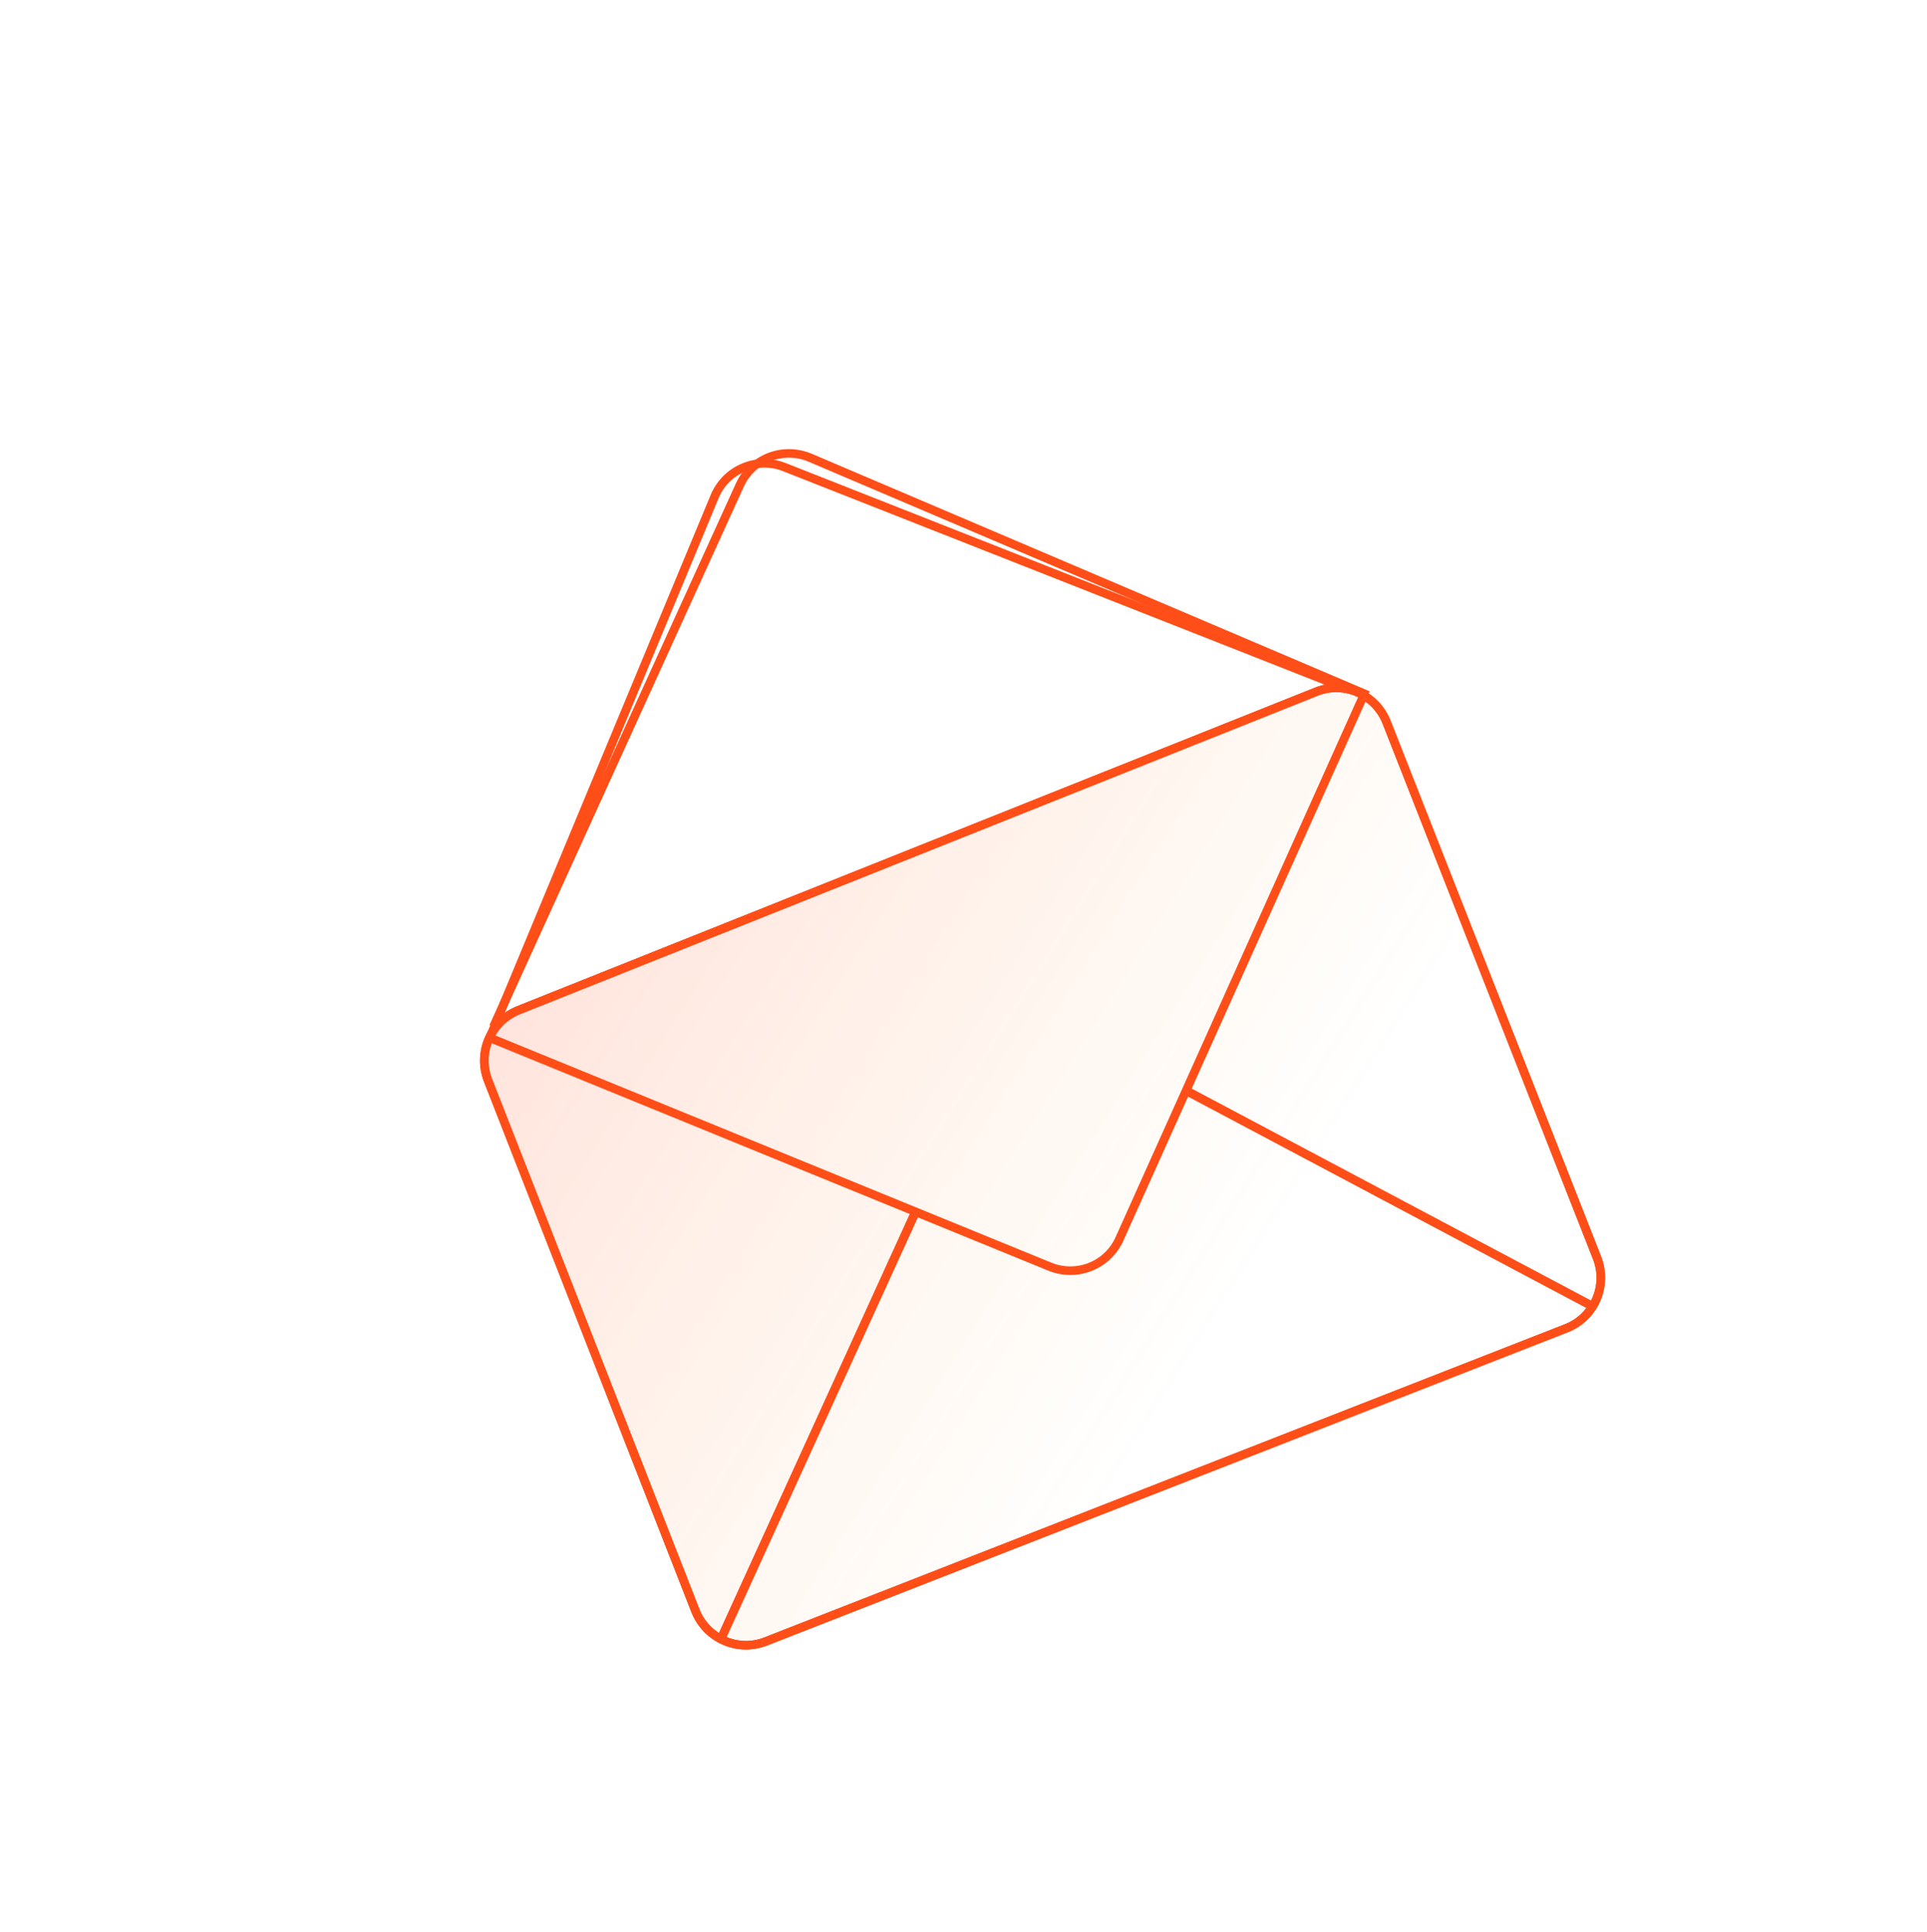 <svg width="399" height="400" viewBox="0 0 399 400" fill="none" xmlns="http://www.w3.org/2000/svg">
<path d="M101.059 223.679L143.985 333.424C146.25 339.214 152.758 342.077 158.527 339.821L324.339 274.965C330.108 272.708 332.947 266.189 330.682 260.399L287.126 149.547C284.852 143.733 278.295 140.889 272.521 143.204L107.328 209.142C101.603 211.437 98.803 217.913 101.059 223.679Z" fill="url(#paint0_linear_731_3623)" fill-opacity="0.18" stroke="#FF4E18" stroke-width="1.773" stroke-miterlimit="10"/>
<path d="M101.15 214.737L217.399 262.231C223.032 264.506 229.43 261.919 231.854 256.351L282.232 144.208" stroke="#FF4E18" stroke-width="1.773" stroke-miterlimit="10"/>
<path d="M278.803 142.568L162.327 96.67C156.657 94.489 150.304 97.184 147.973 102.792L101.444 214.731" stroke="#FF4E18" stroke-width="1.773" stroke-miterlimit="10"/>
<path d="M149.343 339.16L189.489 251.061" stroke="#FF4E18" stroke-width="1.773" stroke-miterlimit="10"/>
<path d="M329.724 270.416L245.248 225.591" stroke="#FF4E18" stroke-width="1.773" stroke-miterlimit="10"/>
<g filter="url(#filter0_f_731_3623)">
<path d="M101.053 223.679L143.979 333.424C146.244 339.214 152.752 342.077 158.521 339.821L324.333 274.965C330.102 272.708 332.941 266.189 330.676 260.399L287.121 149.547C284.846 143.733 278.289 140.889 272.515 143.204L107.323 209.142C101.597 211.437 98.797 217.913 101.053 223.679Z" stroke="#FF4E18" stroke-width="1.773" stroke-miterlimit="10"/>
<path d="M283.269 143.942L167.729 94.751C162.13 92.393 155.695 94.885 153.189 100.418L102.153 212.575" stroke="#FF4E18" stroke-width="1.773" stroke-miterlimit="10"/>
<path d="M149.337 339.159L189.483 251.06" stroke="#FF4E18" stroke-width="1.773" stroke-miterlimit="10"/>
<path d="M329.718 270.415L245.242 225.59" stroke="#FF4E18" stroke-width="1.773" stroke-miterlimit="10"/>
</g>
<defs>
<filter id="filter0_f_731_3623" x="85.29" y="78.879" width="261.149" height="276.697" filterUnits="userSpaceOnUse" color-interpolation-filters="sRGB">
<feFlood flood-opacity="0" result="BackgroundImageFix"/>
<feBlend mode="normal" in="SourceGraphic" in2="BackgroundImageFix" result="shape"/>
<feGaussianBlur stdDeviation="7.049" result="effect1_foregroundBlur_731_3623"/>
</filter>
<linearGradient id="paint0_linear_731_3623" x1="274.622" y1="239.793" x2="115.078" y2="139.652" gradientUnits="userSpaceOnUse">
<stop stop-color="#FF8800" stop-opacity="0"/>
<stop offset="1" stop-color="#FF4528"/>
</linearGradient>
</defs>
</svg>
